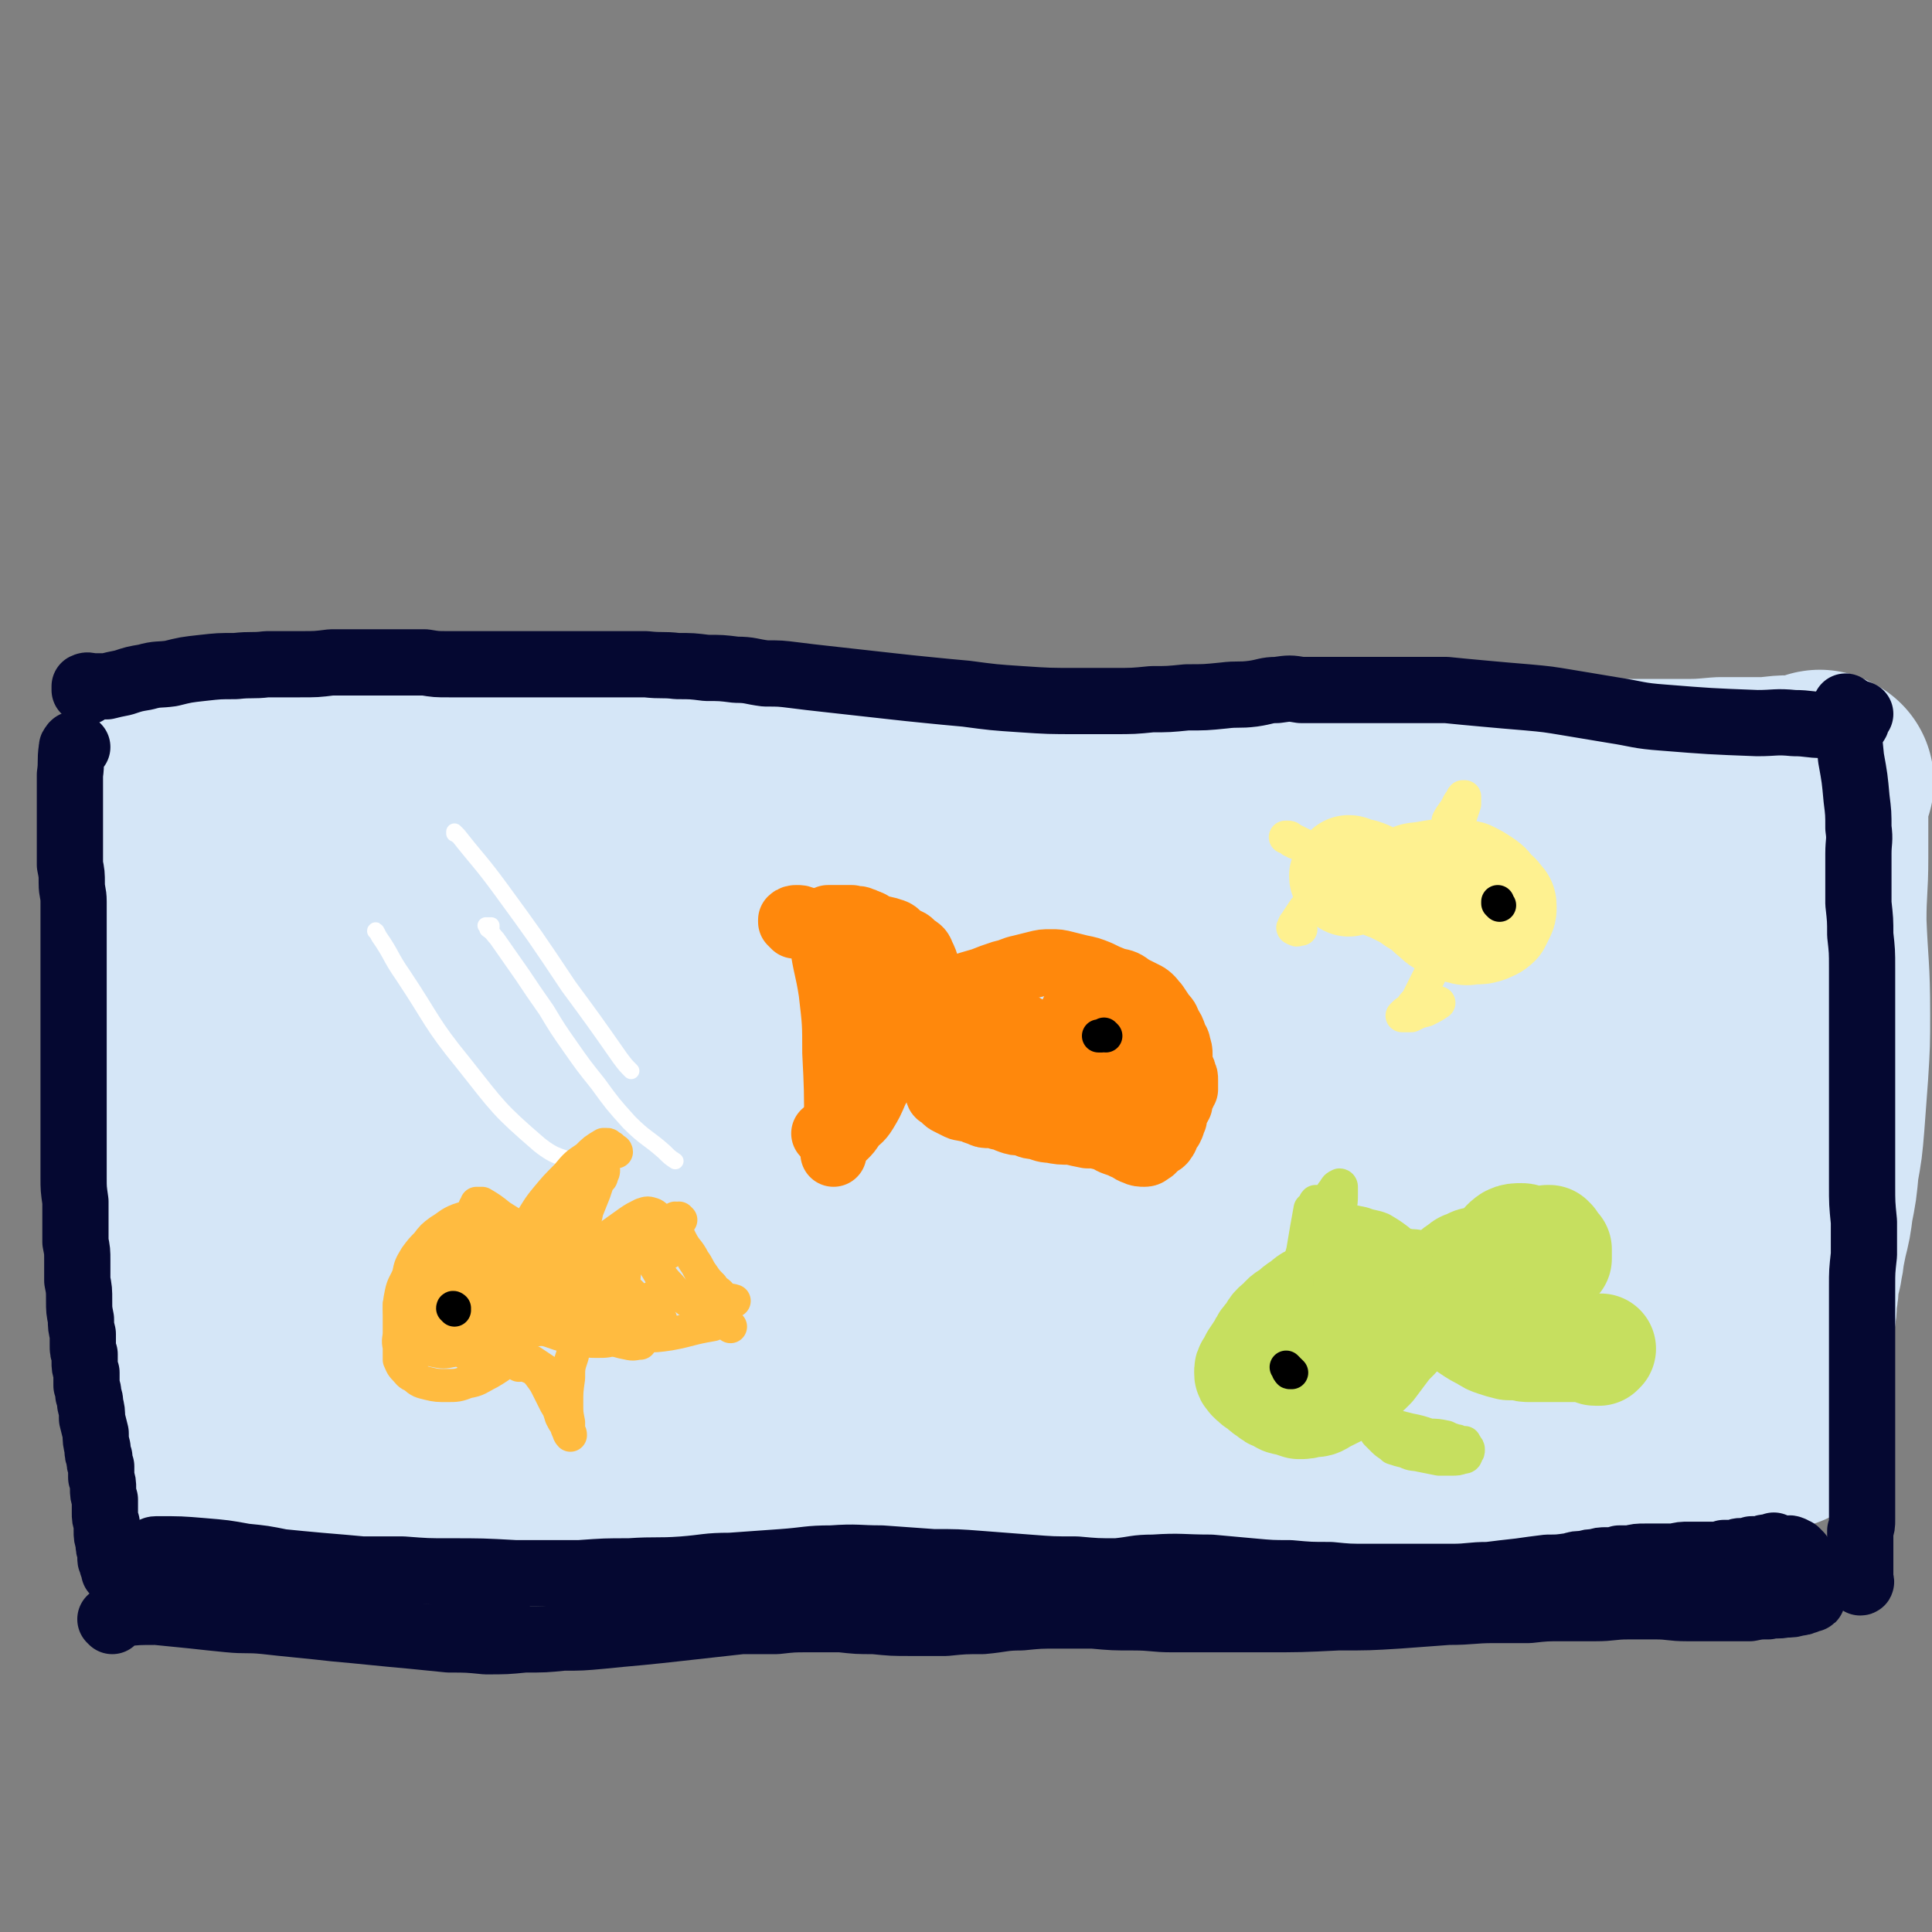 <svg viewBox='0 0 1050 1050' version='1.1' xmlns='http://www.w3.org/2000/svg' xmlns:xlink='http://www.w3.org/1999/xlink'><rect x="0" y="0" width="1050" height="1050" fill="#808080" stroke="none"/><g fill='none' stroke='rgb(213,230,247)' stroke-width='120' stroke-linecap='round' stroke-linejoin='round'><path d='M160,424c-1,0 -1,-1 -1,-1 -1,0 -1,0 -1,0 -1,0 -1,0 -2,0 -1,-1 -1,-1 -1,-1 -1,-1 -1,-1 -1,-1 -1,0 -1,0 -1,0 0,0 0,0 0,0 1,0 1,0 2,0 9,2 9,3 18,5 12,2 12,2 24,4 12,2 12,1 25,2 13,1 13,1 27,2 12,0 12,0 24,0 15,0 15,0 30,0 19,-1 19,-1 38,-1 19,0 19,0 38,0 13,0 13,0 26,1 14,0 14,0 29,0 14,1 14,1 29,1 17,-1 17,-1 34,-2 18,-1 18,0 36,-1 21,-1 21,-1 42,-3 22,-1 22,-1 44,-3 21,-1 21,-1 42,-1 22,0 22,0 44,1 20,1 20,2 39,3 20,1 20,1 40,2 19,1 19,2 37,1 17,0 17,-3 35,-3 14,-1 14,0 28,0 14,0 14,0 28,0 12,0 12,0 23,-1 11,0 11,0 22,0 8,0 8,-1 16,-1 5,0 5,0 10,0 2,-1 2,-1 4,-1 2,0 2,0 3,0 0,-1 1,-1 1,-1 -1,0 -1,0 -2,0 0,0 0,-1 0,-1 0,0 -1,0 -1,1 0,1 0,1 0,2 0,3 0,3 0,5 0,3 0,3 0,5 0,5 0,5 0,9 0,10 0,10 0,20 0,17 -1,17 -1,35 1,25 2,25 2,50 0,16 0,16 -1,32 -1,14 -1,14 -2,27 -1,12 -1,12 -3,23 -1,11 -1,11 -3,21 -1,8 -1,8 -3,16 -1,5 -1,5 -2,10 0,4 -1,4 -1,7 -1,4 -1,4 -2,8 0,5 0,5 -1,10 0,5 0,5 -1,10 0,6 -1,6 -1,11 0,5 0,5 -1,9 0,5 0,5 0,9 0,3 0,3 0,7 0,3 0,3 0,6 1,2 1,2 1,4 0,3 0,3 -1,5 0,1 0,1 -1,3 0,1 0,1 0,2 0,0 1,0 0,0 -1,0 -2,-1 -4,-1 -5,0 -5,0 -10,0 -7,0 -7,0 -14,0 -11,0 -11,-1 -21,0 -14,0 -14,0 -28,1 -18,1 -18,1 -36,3 -21,1 -21,1 -43,4 -25,2 -25,3 -49,6 -27,3 -27,3 -54,6 -27,4 -27,4 -54,7 -26,3 -26,3 -52,7 -24,3 -24,3 -48,6 -28,2 -28,2 -56,4 -36,4 -36,4 -72,8 -19,1 -19,3 -38,2 -14,0 -14,-2 -28,-6 -9,-3 -9,-3 -19,-6 -9,-2 -10,-2 -19,-3 -10,-2 -10,-2 -20,-3 -9,-2 -9,-2 -19,-3 -9,-1 -9,-1 -18,-2 -8,-1 -8,-1 -16,-2 -8,-1 -8,-1 -16,-2 -9,-1 -9,-1 -17,-3 -8,-2 -8,-2 -16,-5 -8,-2 -8,-2 -15,-5 -8,-3 -8,-3 -15,-6 -7,-2 -7,-2 -13,-4 -5,-2 -5,-2 -10,-4 -4,-1 -4,-1 -8,-3 -3,-1 -3,-1 -6,-2 -2,-1 -3,-1 -5,-3 -2,-2 -2,-2 -3,-5 -2,-3 -2,-3 -3,-6 -1,-4 -1,-4 -2,-8 0,-7 0,-7 0,-14 0,-11 0,-11 1,-21 0,-15 1,-15 2,-29 1,-16 1,-16 2,-32 1,-16 1,-16 1,-32 0,-15 1,-15 0,-31 -1,-14 -1,-14 -2,-28 -1,-12 -1,-12 -4,-24 -2,-10 -2,-10 -5,-21 -2,-8 -2,-8 -5,-17 -3,-8 -3,-8 -7,-16 -3,-6 -3,-6 -7,-13 -2,-5 -3,-4 -6,-9 -2,-3 -2,-3 -4,-7 -2,-1 -2,-1 -3,-3 -1,0 -1,-1 -1,-1 0,0 0,1 0,1 1,2 0,2 1,3 0,4 0,4 1,7 1,6 1,6 1,13 1,9 1,9 2,18 1,13 0,13 2,26 2,17 4,17 6,34 1,17 0,17 0,34 1,18 1,18 1,36 1,18 1,18 1,35 1,15 1,15 1,30 1,11 1,11 1,23 0,8 0,8 0,17 0,6 0,6 0,12 0,5 0,5 1,9 0,4 0,4 0,8 1,3 0,3 0,7 1,3 1,3 1,7 0,4 0,4 1,7 1,4 0,5 3,7 4,4 4,3 9,6 5,2 5,2 10,4 6,3 6,3 12,4 8,2 8,2 16,3 11,1 11,1 21,2 12,1 12,0 25,1 15,1 15,1 29,1 17,1 17,1 34,2 18,1 18,0 37,1 19,1 19,1 38,2 19,1 19,1 39,2 20,1 20,1 40,1 19,0 19,0 39,0 19,0 19,0 38,-1 20,-1 20,-1 40,-3 18,-2 18,-2 37,-5 18,-2 18,-2 37,-5 19,-2 19,-2 39,-5 19,-2 19,-2 38,-4 18,-2 18,-2 37,-3 17,-1 17,0 35,-1 18,0 18,0 35,0 17,1 17,1 34,1 16,0 16,0 31,0 14,0 14,1 27,0 10,0 10,0 21,0 8,-1 8,-1 16,-2 5,0 5,-1 11,-2 3,0 3,0 7,0 2,0 2,0 3,-1 1,0 2,0 2,0 1,-1 1,-1 1,-1 0,-2 0,-2 0,-3 1,-3 0,-3 0,-6 0,-5 0,-5 0,-10 0,-8 0,-8 0,-17 0,-12 0,-12 0,-23 0,-15 0,-15 0,-30 0,-16 0,-16 0,-33 0,-17 0,-17 1,-33 0,-15 0,-15 1,-30 1,-12 1,-12 3,-25 1,-9 1,-9 3,-19 1,-8 1,-8 2,-15 1,-7 1,-7 2,-14 0,-5 1,-5 0,-11 0,-5 -1,-5 -1,-10 -1,-5 0,-5 -1,-9 0,-5 1,-5 0,-9 0,-4 0,-5 -1,-9 -1,-4 0,-4 -2,-8 -3,-4 -6,-3 -8,-7 -1,-3 2,-4 0,-6 -2,-4 -3,-3 -7,-6 -3,-2 -2,-3 -5,-5 -4,-3 -4,-3 -9,-4 -7,-2 -7,-2 -14,-3 -12,-1 -12,-1 -23,-1 -16,0 -16,1 -32,1 -19,1 -19,2 -39,3 -22,2 -22,2 -44,3 -22,2 -22,2 -45,3 -25,1 -25,1 -50,1 -26,0 -26,0 -51,-1 -26,-1 -26,-1 -52,-3 -26,-2 -26,-3 -52,-5 -24,-2 -24,-2 -49,-5 -22,-2 -22,-2 -45,-5 -20,-2 -20,-2 -39,-5 -18,-2 -18,-3 -35,-4 -15,-1 -15,1 -31,1 -13,0 -13,0 -26,-1 -13,0 -13,0 -25,-1 -12,-1 -12,-1 -23,-1 -11,-1 -11,0 -22,1 -10,1 -10,1 -21,2 -9,1 -9,1 -18,3 -8,1 -8,1 -17,2 -7,2 -7,2 -15,3 -7,2 -7,2 -14,3 -5,1 -5,1 -11,2 -4,1 -4,1 -8,2 -2,0 -3,0 -5,1 -1,1 -1,1 -2,2 0,0 0,0 0,0 1,1 1,1 1,2 1,2 1,2 2,3 2,4 1,4 3,7 2,7 3,7 5,14 4,10 3,10 7,20 4,12 4,12 8,24 4,14 3,14 7,29 4,13 4,13 7,27 3,13 2,13 5,26 2,12 3,12 5,24 2,10 2,10 4,20 2,8 1,8 3,17 2,8 2,8 4,16 2,5 2,5 4,11 1,4 1,4 3,9 1,3 1,3 2,6 0,1 0,1 1,2 0,1 0,1 0,1 0,0 0,0 0,0 0,-1 0,-1 0,-1 0,-1 0,-1 1,-1 0,-1 0,-1 0,-2 0,-1 0,-1 0,-2 -1,-3 -1,-3 -1,-6 -1,-4 -2,-4 -3,-7 -2,-7 -2,-7 -4,-14 -2,-11 -2,-11 -4,-22 -3,-13 -3,-13 -5,-27 -1,-13 -1,-13 -3,-26 -1,-12 -1,-12 -1,-23 -1,-9 -2,-10 0,-18 1,-6 2,-7 6,-11 5,-4 6,-4 12,-6 8,-2 9,-2 17,-3 11,-2 12,-2 23,-2 14,0 14,0 28,1 18,1 18,1 35,2 20,1 20,1 40,1 23,1 23,1 45,1 25,-1 25,-1 50,-1 28,-1 28,-1 56,-2 40,-2 40,-3 80,-5 57,-2 57,-3 113,-5 28,0 28,0 56,1 17,0 17,0 35,1 16,2 16,2 33,4 19,2 19,2 37,5 18,3 18,2 35,6 14,3 14,4 27,8 8,2 8,2 16,5 3,1 4,2 6,3 0,1 -1,2 -3,2 -8,2 -8,1 -16,2 -16,2 -16,2 -33,3 -26,3 -26,2 -51,5 -33,2 -33,2 -65,5 -39,4 -39,4 -78,8 -42,5 -42,5 -84,9 -44,4 -44,4 -88,8 -43,5 -43,5 -86,10 -37,4 -37,4 -75,10 -33,5 -33,5 -66,11 -23,4 -23,4 -46,9 -15,3 -15,3 -30,8 -6,2 -8,2 -11,6 -1,1 0,3 2,4 7,3 8,2 16,3 14,3 14,3 28,4 21,1 21,1 41,1 40,1 40,2 80,1 71,-1 71,-1 143,-4 56,-3 56,-3 112,-6 54,-3 54,-6 108,-6 72,-1 72,-1 143,2 14,1 14,2 28,5 7,1 8,0 14,3 2,1 3,3 2,4 -6,2 -7,1 -15,1 -16,2 -16,2 -32,2 -22,1 -22,1 -44,2 -24,1 -24,1 -48,2 -26,1 -26,1 -51,3 -26,1 -26,1 -52,3 -26,1 -26,1 -53,3 -29,3 -29,3 -59,5 -32,4 -32,3 -63,7 -34,4 -34,4 -68,9 -32,4 -32,4 -63,10 -26,5 -27,5 -53,11 -19,5 -19,5 -38,11 -14,5 -14,5 -28,11 -8,3 -8,3 -16,9 -5,3 -5,3 -8,7 -2,2 -2,3 -2,5 1,3 1,3 2,5 3,2 4,2 7,3 8,1 8,0 16,0 16,-1 16,-1 32,-2 33,-3 33,-3 67,-6 63,-5 63,-6 125,-10 51,-3 52,-3 103,-3 48,-1 48,-1 96,1 38,2 38,2 76,5 20,2 20,2 40,5 14,1 14,2 29,4 10,1 10,1 21,2 4,1 6,2 8,1 1,0 -1,-2 -2,-2 -5,-3 -5,-2 -10,-4 '/></g>
<g fill='none' stroke='rgb(255,255,255)' stroke-width='9' stroke-linecap='round' stroke-linejoin='round'><path d='M205,507c0,0 -1,-2 -1,-1 1,1 1,1 2,3 7,10 6,11 13,21 16,24 15,26 33,48 19,24 19,25 41,44 10,8 12,6 23,11 '/><path d='M249,454c-1,0 -1,-1 -1,-1 0,0 -1,0 -1,0 0,-1 0,-1 0,-1 0,0 0,0 0,0 1,1 1,1 2,2 11,14 12,14 23,29 19,26 19,26 37,53 14,19 14,19 28,39 3,4 3,4 6,7 '/><path d='M267,505c0,0 -1,0 -1,-1 0,0 1,0 1,0 0,0 0,0 0,-1 -1,0 -1,0 -1,0 -1,0 -1,0 -1,0 0,0 -1,0 -1,0 1,1 1,1 1,2 3,2 3,3 5,5 7,10 7,10 14,20 6,9 6,9 13,19 6,10 6,10 13,20 7,10 7,10 15,20 8,11 8,11 17,21 9,9 10,8 19,16 3,3 3,3 6,5 '/></g>
<g fill='none' stroke='rgb(5,8,49)' stroke-width='36' stroke-linecap='round' stroke-linejoin='round'><path d='M42,406c-1,-1 -1,-1 -1,-1 -1,-1 -1,0 -1,0 -1,1 -1,1 -1,2 -1,7 0,7 -1,14 0,6 0,6 0,12 0,6 0,6 0,11 0,4 0,4 0,9 0,4 0,4 0,8 0,5 0,5 0,9 1,5 1,5 1,10 0,5 1,5 1,10 0,5 0,5 0,10 0,5 0,5 0,10 0,5 0,5 0,10 0,5 0,5 0,10 0,6 0,6 0,12 0,7 0,7 0,13 0,7 0,7 0,14 0,6 0,6 0,13 0,5 0,5 0,11 0,5 0,5 0,11 0,5 0,5 0,10 0,6 0,6 0,12 0,7 0,7 0,14 0,6 0,6 1,13 0,5 0,5 0,11 0,5 0,5 0,11 1,5 1,5 1,10 0,5 0,5 0,11 1,5 1,5 1,11 0,5 0,5 1,10 0,4 0,4 1,8 0,3 0,3 0,6 0,3 0,3 1,5 0,2 0,2 0,4 0,3 0,3 1,6 0,1 0,1 0,3 0,2 0,2 0,4 1,3 1,3 1,5 1,3 1,3 1,5 1,4 1,4 1,8 1,4 1,4 2,8 0,4 0,4 1,8 0,3 0,3 1,5 0,3 0,3 1,5 0,3 0,3 0,6 1,3 1,3 1,6 0,3 0,3 1,6 0,4 0,4 0,7 0,3 0,3 1,6 0,2 0,2 0,4 0,3 0,3 1,6 0,3 0,3 1,5 0,2 0,2 0,4 0,2 1,1 1,3 0,1 0,1 1,2 0,0 0,0 0,1 0,0 0,1 0,1 0,-2 0,-2 0,-4 0,0 -1,0 -1,0 '/><path d='M47,376c0,-1 -1,-1 -1,-1 0,-1 0,0 0,-1 0,0 0,0 0,0 0,-1 0,-1 0,-1 2,-1 2,0 5,0 3,0 3,0 7,0 4,-1 4,-1 9,-2 6,-2 6,-2 12,-3 7,-2 7,-1 14,-2 8,-2 8,-2 17,-3 9,-1 9,-1 18,-1 9,-1 9,0 17,-1 9,0 9,0 18,0 9,0 9,0 17,-1 7,0 7,0 14,0 6,0 6,0 12,0 6,0 6,0 12,0 6,0 6,0 13,0 6,1 6,1 13,1 7,0 7,0 14,0 7,0 7,0 14,0 7,0 7,0 14,0 8,0 8,0 15,0 9,0 9,0 17,0 8,0 8,0 16,0 9,0 9,0 17,0 9,1 9,0 17,1 8,0 8,0 16,1 8,0 8,0 16,1 8,0 8,1 16,2 8,0 8,0 16,1 8,1 8,1 17,2 9,1 9,1 18,2 9,1 9,1 18,2 9,1 9,1 19,2 10,1 10,1 21,2 15,2 15,2 30,3 15,1 15,1 31,1 10,0 10,0 19,0 11,0 11,0 21,-1 9,0 9,0 19,-1 10,0 10,0 20,-1 8,-1 8,0 16,-1 7,-1 7,-2 13,-2 7,-1 7,-1 13,0 8,0 8,0 17,0 9,0 9,0 19,0 11,0 11,0 22,0 10,0 10,0 21,0 10,1 10,1 21,2 11,1 11,1 23,2 11,1 11,1 23,3 12,2 12,2 24,4 13,2 13,3 27,4 25,2 25,2 51,3 10,0 10,-1 20,0 8,0 8,1 16,1 4,0 4,0 9,0 3,0 3,0 5,0 2,0 2,0 3,-1 1,0 1,-1 1,-1 0,0 0,0 0,-1 0,-1 0,-1 0,-1 0,-1 0,-1 0,-2 0,0 0,0 0,0 1,-1 1,0 1,0 1,0 1,0 1,0 0,0 0,0 0,0 '/><path d='M1004,385c0,0 -1,-1 -1,-1 0,0 1,1 1,2 0,1 0,1 0,2 0,2 0,2 0,4 1,10 1,10 2,20 2,11 2,11 3,22 1,8 1,8 1,16 1,7 0,7 0,14 0,6 0,6 0,12 0,8 0,8 0,15 1,9 1,9 1,17 1,9 1,9 1,18 0,10 0,10 0,19 0,10 0,10 0,20 0,9 0,9 0,19 0,10 0,10 0,20 0,10 0,10 0,20 0,10 0,10 0,20 0,10 0,10 1,20 0,9 0,9 0,18 -1,9 -1,9 -1,17 0,8 0,8 0,16 0,7 0,7 0,14 0,5 0,5 0,11 0,4 0,4 0,8 0,3 0,3 0,7 0,4 0,4 0,7 0,4 0,4 0,8 0,4 0,4 0,7 0,4 0,4 0,7 0,3 0,3 0,6 0,2 0,2 0,4 0,1 0,1 0,2 0,1 0,1 0,2 0,2 0,2 0,3 0,2 0,2 0,4 0,3 0,3 0,7 0,3 0,3 0,6 0,2 0,2 0,4 0,2 0,2 0,4 0,3 0,3 -1,6 0,4 0,4 0,8 0,5 0,5 0,9 0,3 0,3 0,6 0,2 0,2 0,4 0,0 1,1 0,1 0,-1 0,-2 0,-3 0,0 0,0 0,0 '/><path d='M61,881c0,0 0,0 -1,-1 0,0 1,0 1,0 0,-1 0,-1 1,-1 0,-1 1,-1 1,-1 2,-1 2,-1 3,-1 9,-1 9,-1 19,-1 10,1 10,1 20,2 9,1 9,1 19,2 10,1 10,0 20,1 9,1 9,1 19,2 10,1 10,1 19,2 11,1 11,1 21,2 10,1 10,1 21,2 10,1 10,1 20,2 10,0 10,0 20,1 11,0 11,0 21,-1 11,0 11,0 21,-1 10,0 10,0 21,-1 10,-1 10,-1 21,-2 10,-1 10,-1 19,-2 9,-1 9,-1 18,-2 9,-1 9,-1 18,-2 9,0 9,0 19,0 9,-1 9,-1 17,-1 9,0 9,0 18,0 9,1 9,1 18,1 10,1 10,1 20,1 9,0 9,0 19,0 10,-1 10,-1 20,-1 11,-1 11,-2 21,-2 10,-1 10,-1 20,-1 10,0 10,0 19,0 11,1 11,1 22,1 11,0 11,1 21,1 11,0 11,0 23,0 13,0 13,0 27,0 20,0 20,0 40,-1 17,0 17,0 33,-1 14,-1 14,-1 27,-2 13,0 13,-1 25,-1 9,0 9,0 19,0 9,-1 9,-1 18,-1 9,0 9,0 18,0 9,0 9,-1 18,-1 7,0 7,0 15,0 8,0 8,1 17,1 5,0 5,0 11,0 3,0 3,0 6,0 4,0 4,0 8,0 4,0 4,0 9,0 5,-1 5,-1 10,-1 4,-1 5,0 9,-1 4,0 4,0 7,-1 2,0 2,0 4,-1 1,0 1,0 2,-1 1,0 1,0 1,0 1,0 1,0 1,-1 0,-2 1,-2 0,-4 -2,-4 -3,-3 -6,-7 '/><path d='M77,848c0,0 -1,0 -1,-1 0,0 0,0 1,0 1,-1 1,-1 2,-2 1,-1 1,-1 3,-2 1,0 1,-1 3,-1 13,0 13,0 25,1 12,1 12,1 23,3 10,1 10,1 20,3 10,1 10,1 21,2 12,1 12,1 23,2 11,0 11,0 22,0 13,1 13,1 25,1 18,0 18,0 36,1 17,0 17,0 35,0 14,-1 14,-1 27,-1 15,-1 15,0 29,-1 13,-1 13,-2 26,-2 14,-1 14,-1 28,-2 14,-1 14,-2 27,-2 14,-1 14,0 27,0 14,1 14,1 28,2 13,0 13,0 26,1 13,1 13,1 26,2 13,1 13,1 26,1 11,1 11,1 22,1 10,-1 10,-2 20,-2 15,-1 15,0 31,0 11,1 11,1 22,2 11,1 11,1 21,1 11,1 11,1 22,1 10,1 10,1 21,1 12,0 12,0 24,0 11,0 11,0 21,0 10,0 10,-1 20,-1 8,-1 8,-1 17,-2 7,-1 7,-1 15,-2 6,0 6,0 13,-1 3,-1 3,-1 7,-1 3,-1 3,-1 6,-1 3,-1 3,-1 6,-1 4,0 4,0 7,-1 3,0 3,0 6,0 4,-1 4,-1 8,-1 4,0 4,0 8,0 4,0 4,0 8,0 4,-1 4,-1 8,-1 4,0 4,0 7,0 4,0 4,0 7,0 2,0 3,0 5,-1 2,0 2,0 3,0 2,0 2,0 3,0 2,-1 2,-1 3,-1 2,0 2,0 3,0 2,0 2,0 3,-1 1,0 1,0 3,0 1,0 1,0 2,0 2,-1 2,-1 3,-1 1,0 1,0 2,0 0,0 0,0 1,0 1,0 1,0 1,0 0,0 0,0 0,0 0,0 0,0 0,-1 0,0 0,0 0,0 '/><path d='M978,847c0,-1 -1,-1 -1,-1 0,-1 1,-1 1,-1 0,0 0,0 -1,-1 0,0 0,0 -1,-1 -1,0 -1,0 -2,-1 -1,0 -1,-1 -2,0 -3,0 -3,0 -6,1 -5,1 -5,2 -10,4 -1,0 -1,0 -1,1 '/><path d='M252,881c0,0 -1,-1 -1,-1 0,-1 0,-1 0,-1 1,0 1,-1 2,-1 2,0 2,-1 4,0 7,0 7,0 14,1 '/></g>
<g fill='none' stroke='rgb(255,136,12)' stroke-width='36' stroke-linecap='round' stroke-linejoin='round'><path d='M500,547c0,-1 0,-1 -1,-1 0,-1 1,-1 1,-1 0,-1 0,-1 0,-1 0,-1 0,-1 0,-1 0,-1 0,-1 1,-1 2,-1 2,-1 5,-2 7,-2 7,-1 15,-3 6,-2 6,-2 13,-4 5,-2 5,-2 11,-4 5,-1 5,-2 10,-3 4,-1 4,-1 8,-2 4,-1 4,-1 8,-1 4,0 4,0 8,1 4,1 4,1 8,2 5,1 5,1 10,3 4,2 4,2 9,4 5,1 5,1 9,4 4,2 4,2 8,4 3,2 3,3 5,5 2,3 2,3 4,6 2,2 2,2 3,5 2,3 2,3 3,6 1,3 2,3 2,5 1,3 1,3 1,5 0,2 0,2 0,4 0,2 0,2 1,4 1,1 1,1 1,3 1,1 1,1 1,3 0,1 0,1 0,2 0,2 0,2 0,3 -1,1 -1,1 -1,2 -1,1 -1,1 -1,2 -1,1 0,1 -1,2 0,1 0,1 0,2 -1,1 0,1 -1,1 0,1 0,1 -1,2 0,1 -1,0 -1,1 0,1 0,1 0,2 0,1 0,1 0,2 -1,1 0,1 -1,2 0,2 -1,2 -1,3 -1,1 -1,1 -2,3 0,0 0,0 0,0 -1,1 0,2 -1,2 0,1 0,1 -1,1 0,1 0,1 0,1 -1,1 -1,1 -2,1 -2,2 -2,2 -4,4 -2,1 -2,2 -4,2 -2,0 -3,0 -5,-1 -3,-1 -3,-2 -6,-3 -2,-1 -2,-1 -5,-2 -3,-1 -3,-2 -7,-3 -4,-1 -4,-1 -8,-1 -5,-1 -5,-1 -9,-2 -6,0 -6,0 -11,-1 -4,0 -4,-1 -9,-2 -3,0 -3,-1 -7,-2 -3,0 -3,0 -6,-1 -3,-1 -3,-2 -6,-2 -2,-1 -2,-1 -5,-1 -3,0 -3,0 -5,-1 -3,-1 -3,-1 -5,-2 -2,-1 -2,0 -5,-1 -1,0 -1,0 -3,-1 -2,-1 -2,-1 -4,-2 -2,-1 -2,-1 -3,-3 -2,-1 -3,-1 -3,-2 -2,-5 -1,-6 -3,-11 -1,-4 -2,-4 -4,-7 -1,-4 -1,-4 -3,-7 -1,-4 -2,-4 -3,-8 -2,-4 -2,-4 -3,-8 -1,-3 -1,-3 -1,-7 -1,-3 -1,-3 -2,-6 -1,-3 -1,-3 -2,-6 -1,-2 -1,-2 -2,-4 -1,-2 -2,-2 -3,-4 -1,-2 -1,-3 -2,-5 -2,-1 -2,-2 -3,-3 -1,-2 -2,-1 -3,-3 -1,-1 0,-1 -1,-3 0,-1 0,-1 0,-2 -1,0 -1,0 -1,-1 -1,-1 -1,0 -1,-1 -1,0 -1,-1 -1,-1 -1,0 -1,0 -2,-1 -2,0 -2,0 -3,-1 -1,0 -1,0 -3,0 -1,0 -1,0 -2,0 -1,0 -1,0 -2,0 0,0 0,0 -1,0 -1,0 -1,0 -1,0 -1,0 0,-1 0,-1 0,0 0,0 0,0 0,0 0,0 0,0 1,0 1,0 2,0 1,0 1,0 2,0 2,0 2,0 4,0 2,0 2,0 5,0 4,0 4,0 7,1 3,0 3,0 6,1 4,1 3,2 6,4 3,2 4,1 6,4 3,2 4,2 5,5 3,6 2,6 4,12 2,5 2,5 4,10 1,4 2,4 3,8 2,5 2,5 4,10 2,5 2,5 5,9 1,2 1,2 3,4 '/><path d='M490,569c0,0 -1,-1 -1,-1 0,0 1,0 0,0 0,0 0,0 -1,1 -1,0 -1,1 -1,1 -1,3 -2,3 -3,6 -4,8 -3,8 -8,16 -3,7 -3,7 -6,12 -3,5 -4,4 -7,8 -2,3 -2,3 -4,5 -2,1 -3,2 -5,1 -3,0 -3,-1 -6,-2 '/><path d='M557,559c0,0 0,-1 -1,-1 0,0 0,1 0,1 0,0 -1,0 -1,0 -1,0 -1,0 -2,0 -1,0 -1,0 -2,1 -2,1 -2,1 -3,2 -2,1 -2,1 -3,3 -5,9 -7,9 -9,19 -1,4 0,6 3,8 3,2 5,1 10,1 6,-1 6,-2 12,-4 6,-2 7,-2 12,-6 5,-2 5,-2 9,-5 2,-2 2,-2 4,-5 1,-1 1,-2 0,-3 0,-1 -1,-1 -2,-2 -2,-1 -2,-1 -4,-1 -2,-1 -2,0 -4,0 -2,0 -2,-1 -4,0 0,0 -1,0 -1,1 -1,0 -1,0 -1,1 0,1 1,2 2,2 3,1 3,1 6,1 7,0 7,0 14,-1 9,-2 9,-2 18,-4 '/><path d='M588,549c0,0 0,0 -1,-1 0,0 0,1 -1,1 0,0 0,0 -1,0 0,0 0,0 -1,0 0,0 -1,1 -1,2 0,1 0,1 0,2 0,1 0,1 0,3 2,8 2,8 5,17 2,6 3,6 6,11 2,4 2,4 4,8 2,2 2,2 4,4 1,1 1,2 3,2 1,1 1,1 2,1 '/><path d='M611,591c0,-1 -1,-1 -1,-1 0,0 0,0 0,0 -1,0 -1,0 -2,0 0,0 0,0 -1,0 -1,1 -1,1 -1,1 '/><path d='M449,510c0,0 0,-1 -1,-1 0,0 0,0 -1,1 0,0 0,0 0,0 0,1 0,1 0,2 2,14 3,14 5,27 2,17 2,17 2,33 1,20 1,20 1,41 0,7 -1,7 -2,14 '/><path d='M472,540c0,0 -1,0 -1,-1 0,0 0,0 0,-1 0,0 0,0 0,-1 0,0 0,-1 0,-1 0,0 0,1 0,1 1,3 1,3 1,6 0,4 1,4 1,9 0,4 0,4 -1,8 0,3 0,3 0,7 0,3 0,3 1,5 0,2 1,2 2,3 '/><path d='M485,518c0,-1 -1,-1 -1,-1 0,-1 0,0 0,-1 0,0 0,0 -1,0 0,-1 0,-1 -1,-2 0,-1 0,-1 -1,-2 0,-1 0,-1 -1,-2 0,0 -1,0 -1,-1 -3,-3 -3,-3 -6,-6 -2,-2 -2,-2 -5,-3 -2,-1 -2,0 -5,-1 -3,0 -3,0 -5,0 -3,0 -3,0 -6,0 -1,0 -1,0 -2,0 -1,1 -1,1 -2,2 0,1 0,1 0,2 0,2 0,2 0,3 '/><path d='M474,503c0,0 -1,0 -1,-1 -1,0 -1,0 -1,1 -1,0 -1,0 -2,0 0,0 0,0 -1,0 -1,0 -1,0 -3,0 -5,-1 -5,0 -11,-1 -5,0 -5,0 -10,-1 -4,-1 -4,0 -8,-1 -2,-1 -2,-1 -4,-1 -1,0 -2,0 -3,1 0,0 0,1 0,1 1,1 1,1 2,2 '/></g>
<g fill='none' stroke='rgb(198,223,95)' stroke-width='60' stroke-linecap='round' stroke-linejoin='round'><path d='M768,699c-1,0 -1,-1 -1,-1 -1,0 -1,0 -2,0 0,0 0,0 0,0 0,0 0,0 -1,0 -1,0 -1,0 -2,0 -1,-1 -1,-1 -2,0 -5,0 -5,0 -10,1 -8,2 -8,2 -16,4 -5,1 -5,0 -11,1 -5,1 -5,1 -9,2 -3,1 -3,2 -6,4 -3,2 -3,2 -5,4 -3,2 -4,2 -6,5 -4,3 -4,3 -6,7 -3,3 -3,3 -5,7 -2,3 -2,3 -4,6 -1,2 -1,2 -2,4 -1,1 -1,1 -1,3 0,1 0,1 1,2 1,2 2,1 3,3 2,1 2,1 3,2 2,2 2,2 4,3 2,2 2,2 5,3 2,1 2,2 5,2 3,1 3,1 6,2 3,0 3,0 6,-1 4,0 4,0 7,-2 4,-2 4,-2 8,-4 5,-4 5,-3 10,-7 4,-3 4,-3 8,-7 3,-4 3,-4 6,-8 3,-4 3,-4 7,-8 3,-4 3,-4 7,-7 3,-3 3,-3 7,-6 3,-3 3,-3 6,-6 3,-3 3,-3 5,-5 2,-3 2,-3 4,-5 2,-2 2,-2 3,-4 2,-2 2,-2 4,-3 2,-2 2,-2 4,-2 2,-1 2,-2 4,-2 3,-1 4,-1 7,-2 3,-2 3,-2 6,-4 3,-3 3,-4 6,-6 2,-1 3,-1 6,-1 2,0 2,1 5,2 2,0 2,0 4,0 2,0 2,0 3,0 1,0 1,0 2,-1 0,0 0,0 1,0 0,0 0,0 0,0 0,0 0,0 0,1 0,0 0,0 0,0 1,0 1,0 1,0 0,0 0,1 0,1 1,1 1,1 2,2 0,0 0,0 0,1 0,0 1,0 1,0 0,0 0,0 0,1 0,0 0,0 0,1 0,0 0,0 0,0 0,1 0,1 0,1 0,1 0,1 0,1 0,1 0,1 0,1 -1,0 -1,0 -1,0 -1,0 -1,0 -1,0 -1,0 -1,0 -2,-1 -1,0 -1,0 -1,0 -1,-1 -1,-1 -2,-2 -1,0 -1,1 -2,1 -1,0 -1,0 -1,0 -1,0 -1,0 -2,0 -2,0 -2,0 -3,0 -1,0 -1,-1 -2,0 -2,0 -2,0 -4,0 -1,1 -1,1 -3,1 -1,1 -1,0 -2,1 -1,1 -1,1 -3,2 '/><path d='M784,704c-1,0 -1,0 -1,-1 -1,0 0,0 -1,-1 0,0 0,0 0,0 -1,0 -1,0 -1,0 -1,0 -1,0 -1,0 0,1 0,1 0,1 3,4 3,4 6,8 4,3 4,3 8,7 3,2 3,2 6,4 3,2 3,2 7,4 3,2 3,2 6,3 3,1 3,1 7,2 3,0 3,0 6,0 3,1 3,1 6,1 3,0 3,0 7,0 3,0 3,0 7,0 3,0 3,0 7,0 3,0 3,0 6,0 3,0 3,0 5,1 2,0 2,1 3,1 1,0 1,0 2,0 1,-1 1,-1 1,-1 '/></g>
<g fill='none' stroke='rgb(254,241,144)' stroke-width='60' stroke-linecap='round' stroke-linejoin='round'><path d='M769,484c-1,0 -1,-1 -1,-1 -1,0 -1,0 -1,0 0,-1 0,-1 0,-1 -1,-1 0,-1 0,-1 0,0 -1,0 0,-1 0,-1 0,-1 0,-1 1,-1 1,-1 1,-1 1,-1 1,-1 2,-1 9,-1 9,-2 18,-2 5,0 5,0 10,1 4,2 4,2 7,4 3,2 3,2 5,5 2,2 3,2 4,4 2,2 2,2 2,4 0,2 0,2 -1,4 -1,2 -1,2 -2,4 -2,2 -3,2 -5,3 -3,1 -3,1 -7,1 -3,0 -3,1 -6,0 -4,-1 -4,-1 -8,-3 -4,-2 -4,-2 -7,-5 -3,-2 -3,-3 -6,-5 -4,-3 -4,-2 -7,-5 -4,-2 -4,-2 -8,-4 -3,-2 -3,-1 -7,-3 -3,-1 -3,-1 -6,-2 -3,-2 -3,-2 -6,-3 -2,0 -2,0 -4,-1 -1,0 -2,-1 -3,-1 0,0 0,1 0,1 -1,0 -1,0 -1,0 -1,1 -2,2 -1,3 0,1 1,1 2,2 '/></g>
<g fill='none' stroke='rgb(254,241,144)' stroke-width='18' stroke-linecap='round' stroke-linejoin='round'><path d='M705,458c0,0 -1,-1 -1,-1 0,0 0,1 0,1 -1,-1 -1,-1 -2,-1 0,-1 0,-1 -1,-1 0,-1 0,-1 -1,-1 0,0 0,0 -1,0 0,0 -1,0 0,0 0,0 0,0 1,0 4,2 4,2 8,4 3,2 3,2 5,4 2,1 2,1 2,2 1,1 1,2 2,3 0,2 0,2 1,3 0,2 0,2 0,5 0,2 -1,2 -2,4 0,2 -1,2 -2,3 -1,3 0,3 -2,6 -1,3 -1,3 -3,5 -2,3 -2,3 -4,6 -1,2 -2,2 -2,4 -1,0 0,1 1,1 1,1 1,0 3,0 '/><path d='M788,457c0,-1 -1,-1 -1,-1 0,-1 0,-1 0,-1 1,-1 0,-1 0,-1 0,-1 0,-1 0,-2 0,-1 0,-1 0,-2 0,-1 0,-1 0,-2 0,-1 0,-1 0,-2 2,-4 3,-4 5,-8 1,-2 1,-2 2,-3 1,-1 0,-1 1,-2 0,0 0,0 1,0 0,0 0,0 0,0 0,2 0,2 0,4 -1,3 -1,3 -2,6 -1,4 -1,4 -2,8 -1,6 -1,6 -3,11 -1,5 -1,5 -3,9 -1,4 -1,4 -3,8 -1,1 -1,1 -3,3 0,1 0,1 0,1 0,0 0,0 0,0 '/><path d='M794,510c0,-1 -1,-1 -1,-1 0,0 0,0 0,0 -1,-1 -1,-1 -1,-1 -1,-1 -1,-1 -1,0 -1,0 -1,0 -1,1 -1,1 -1,1 -2,2 -1,1 -1,1 -1,2 -5,8 -4,8 -9,15 -4,8 -4,8 -8,16 -2,2 -2,2 -4,5 -2,1 -2,1 -3,2 -1,1 -1,1 -1,1 0,0 0,0 1,0 2,0 2,0 4,0 4,-2 4,-2 8,-3 4,-2 4,-2 7,-4 '/></g>
<g fill='none' stroke='rgb(198,223,95)' stroke-width='18' stroke-linecap='round' stroke-linejoin='round'><path d='M772,691c0,0 -1,0 -1,-1 0,0 1,0 1,0 0,-1 0,-1 0,-1 0,-1 -1,-1 -1,-1 -1,-1 -1,-1 -1,-1 -2,-3 -2,-3 -3,-5 -4,-4 -3,-4 -7,-8 -4,-3 -4,-3 -9,-6 -5,-2 -5,-1 -10,-3 -5,-1 -5,-1 -9,-2 -4,-1 -5,-1 -8,-2 -3,0 -3,0 -5,-2 -2,0 -2,0 -2,-2 0,-1 0,-1 1,-2 2,-3 2,-2 4,-4 2,-2 1,-2 3,-4 1,-2 1,-2 3,-3 0,0 1,0 1,1 0,2 0,2 0,4 0,4 0,4 -1,9 0,5 0,5 -1,11 -1,5 -1,5 -2,11 0,4 0,4 0,8 0,2 0,3 1,4 1,1 1,0 3,0 '/><path d='M743,754c-1,0 -1,-1 -1,-1 -1,0 0,0 0,0 0,0 -1,0 -1,0 0,0 0,0 0,1 0,0 0,1 0,1 1,5 0,5 1,9 1,4 1,4 3,8 1,3 1,4 3,7 2,2 2,2 4,4 2,2 3,2 5,4 3,1 3,1 7,2 4,2 4,1 8,2 5,1 5,1 10,2 3,0 3,0 7,0 3,0 3,0 6,-1 1,0 2,0 2,-2 1,-1 1,-1 1,-2 0,-1 0,-1 -1,-2 0,-1 -1,-1 -1,-2 -1,0 -1,0 -2,0 -2,-1 -2,-1 -3,-1 -3,-1 -3,-1 -5,-2 -5,-1 -5,-1 -9,-1 -6,-2 -6,-2 -11,-3 -4,-1 -4,-1 -8,-2 -3,-1 -4,0 -7,-2 -2,0 -1,-1 -3,-2 -1,0 -1,0 -1,0 '/><path d='M726,659c0,-1 0,-1 -1,-1 0,-1 0,-1 -1,-1 -1,0 -1,0 -1,-1 -1,0 -1,0 -2,-1 -1,0 -1,0 -1,-1 -1,0 -1,0 -1,0 -1,-1 -1,-1 -2,-1 0,0 0,0 -1,0 0,0 0,0 -1,0 -1,1 0,1 -1,2 -1,1 -1,1 -2,2 -2,11 -2,11 -4,23 -2,7 -2,7 -3,14 0,3 0,3 0,5 '/></g>
<g fill='none' stroke='rgb(255,187,64)' stroke-width='18' stroke-linecap='round' stroke-linejoin='round'><path d='M280,724c0,0 0,-1 -1,-1 0,-1 0,-1 0,-1 -1,-1 -1,-1 -1,-3 -1,-2 0,-2 0,-3 -1,-2 -1,-2 -1,-3 -1,-2 -1,-2 -1,-3 -1,-2 -1,-2 -1,-3 -1,-4 -1,-4 -2,-8 -1,-4 -1,-5 -2,-9 -1,-4 -1,-4 -3,-8 -1,-3 -2,-3 -4,-5 -1,-2 -1,-2 -3,-3 -3,-1 -3,-1 -5,-2 -3,0 -3,0 -5,0 -3,1 -3,0 -5,2 -4,1 -4,1 -7,4 -4,2 -4,2 -7,6 -3,3 -3,3 -5,7 -2,3 -2,3 -3,7 -1,4 -1,5 -1,9 0,4 0,4 2,8 1,3 1,3 4,6 3,2 3,2 6,3 5,1 5,1 11,2 6,0 6,0 12,-1 7,0 7,0 14,-1 7,0 7,0 13,-1 6,0 6,0 11,-1 5,-1 5,-1 10,-3 4,-1 4,-1 8,-3 4,-2 4,-2 8,-4 3,-2 3,-3 6,-5 2,-1 2,-1 5,-3 1,-1 1,-1 3,-1 1,-1 1,-1 3,-1 1,0 1,0 2,0 1,0 1,0 2,1 1,1 1,1 1,2 1,1 1,1 2,2 1,1 1,1 2,2 1,0 1,1 2,1 1,0 1,-2 1,-3 0,0 0,1 0,1 1,1 1,1 1,2 -1,1 -1,1 -1,1 0,1 0,1 0,1 0,1 0,1 0,1 0,0 0,0 0,0 -1,0 -1,0 -1,0 -1,0 -1,1 -2,0 -1,-1 -1,-1 -2,-2 -2,-1 -2,-2 -4,-3 -2,-1 -2,-1 -4,-2 -3,-1 -3,-1 -6,-3 -3,-2 -3,-2 -6,-4 -4,-2 -4,-2 -8,-4 -4,-2 -4,-2 -9,-4 -4,-1 -4,-1 -8,-3 -4,-1 -4,-1 -8,-2 -2,0 -2,0 -5,0 -2,0 -2,0 -4,0 -1,1 -1,1 -2,1 0,0 0,0 0,0 '/><path d='M293,702c0,0 0,0 -1,-1 0,0 1,0 1,-1 0,0 0,0 -1,-1 0,0 0,0 0,0 0,-1 0,-1 0,-1 1,-1 1,-1 1,-1 1,-1 1,-1 2,-2 6,-4 6,-3 12,-7 11,-7 11,-7 21,-14 7,-5 7,-5 14,-10 3,-2 3,-2 7,-4 3,-1 3,-1 6,0 2,1 2,2 3,4 1,3 1,3 2,6 0,2 0,2 1,5 0,2 0,2 1,3 0,1 0,1 1,2 0,1 0,1 0,1 0,0 0,0 0,0 -1,0 -1,0 -1,0 -1,0 -1,0 -2,0 -2,0 -2,0 -3,0 -2,0 -2,0 -4,-1 -2,0 -2,0 -5,-1 -2,0 -2,0 -4,0 -2,0 -2,0 -4,0 -2,1 -2,1 -4,1 -2,1 -3,1 -4,2 -3,3 -3,3 -5,7 -2,3 -2,3 -3,6 -2,4 -1,4 -3,8 -2,4 -5,3 -6,7 0,3 2,4 4,7 3,3 3,3 6,6 3,3 3,3 7,4 4,2 4,2 9,3 4,1 4,0 7,0 '/><path d='M352,673c0,0 -1,-1 -1,-1 0,0 0,0 -1,-1 0,0 0,0 -1,-1 0,0 0,0 -1,-1 -1,0 -1,0 -1,0 -1,1 -1,1 -2,1 -1,1 -1,1 -1,2 -1,1 -2,1 -2,3 -2,10 -2,10 -3,21 -1,7 -1,8 -1,15 -1,5 -1,5 0,10 1,2 2,3 4,4 3,2 4,1 8,1 7,0 7,0 14,-1 11,-2 11,-3 23,-5 1,0 1,-1 2,-1 '/><path d='M257,684c0,0 -1,0 -1,-1 0,0 0,0 0,0 0,-1 0,-1 0,-1 0,-1 0,-1 1,-1 0,-1 0,-1 1,-1 5,-1 6,0 11,-1 8,-1 8,-1 15,-2 6,0 6,-1 12,-1 4,-1 4,-1 9,0 3,0 3,0 6,1 3,0 3,1 6,2 3,1 3,1 7,2 1,0 1,0 2,1 '/><path d='M326,690c0,-1 -1,-1 -1,-1 0,-1 0,-1 -1,-1 0,0 0,-1 -1,-1 -1,0 -1,-1 -1,-1 -2,0 -2,0 -3,0 -2,0 -2,0 -3,0 -12,1 -12,1 -23,2 -10,1 -10,1 -19,2 -8,1 -8,0 -15,1 -5,1 -5,1 -9,3 -2,1 -3,0 -4,2 -1,1 0,1 1,2 3,2 4,2 7,3 7,1 7,1 14,1 8,0 8,0 16,-1 6,-1 6,-1 13,-3 4,-1 5,-1 8,-3 2,-1 3,-2 3,-4 0,-2 -1,-2 -2,-3 -3,-2 -3,-2 -6,-3 -5,-1 -5,0 -10,0 -5,0 -5,0 -10,1 -5,2 -5,1 -10,4 -3,3 -3,3 -6,7 -2,3 -2,4 -3,8 -1,2 -1,3 1,6 1,2 2,3 4,4 5,1 5,1 10,0 6,0 6,-1 12,-3 5,-2 5,-2 10,-5 3,-2 4,-2 5,-6 1,-2 1,-4 -1,-5 -2,-1 -4,-1 -7,0 -5,0 -5,1 -11,2 -5,1 -5,0 -10,2 -5,2 -6,2 -10,6 -3,4 -3,5 -5,11 -1,4 -2,5 0,8 1,3 3,2 7,3 0,0 0,0 1,0 '/><path d='M271,682c-1,-1 -1,-1 -1,-1 -1,-1 0,-1 0,-1 -1,0 -1,0 -2,-1 -1,0 -1,-1 -2,-1 -1,0 -1,0 -3,0 -1,0 -2,0 -3,1 -11,4 -11,4 -21,9 -7,3 -7,4 -13,8 -3,3 -3,3 -6,7 -2,3 -2,3 -3,6 0,4 0,4 1,8 1,3 1,3 3,6 3,4 3,4 6,6 4,3 5,4 9,5 5,1 5,1 10,0 5,-1 5,0 9,-3 4,-2 4,-2 6,-6 2,-2 2,-3 2,-6 0,-4 0,-4 -1,-7 -2,-3 -2,-3 -5,-6 -3,-2 -3,-2 -6,-3 -3,-1 -3,-2 -7,-2 -3,-1 -3,-1 -6,0 -3,0 -3,0 -6,3 -3,3 -3,3 -6,7 -3,4 -3,4 -4,9 -2,4 -2,4 -2,8 0,2 1,3 3,5 2,1 3,1 6,1 6,-1 6,-1 11,-3 5,-3 6,-3 10,-6 4,-4 5,-4 7,-8 2,-3 2,-4 1,-7 0,-3 -1,-4 -3,-6 -2,-2 -2,-2 -5,-2 -4,-1 -4,-1 -8,0 -4,1 -4,1 -8,3 -3,3 -3,3 -6,7 -3,3 -3,4 -4,7 -1,3 -1,4 0,6 2,2 3,2 6,2 4,1 4,0 7,0 '/><path d='M242,687c-1,0 -1,-1 -1,-1 -1,0 -1,1 -1,1 -1,0 -1,0 -2,0 0,0 -1,-1 -1,0 -1,0 -1,0 -2,1 0,0 0,1 0,2 0,1 0,1 0,2 4,13 4,13 9,25 3,8 2,9 7,15 3,5 4,5 9,8 2,1 3,0 5,0 '/><path d='M269,668c0,0 -1,0 -1,-1 0,0 0,0 0,0 0,-1 0,-1 0,-2 -1,-1 -1,-1 -1,-2 -1,-1 -1,-1 -1,-1 -1,-1 -1,-1 -2,-1 -1,-1 -1,-1 -3,-1 -6,1 -6,1 -12,3 -5,2 -5,3 -10,6 -4,3 -4,3 -7,7 -3,3 -3,3 -6,7 -3,5 -3,5 -4,10 -2,5 -3,5 -4,10 -1,5 -1,5 -1,11 0,5 0,5 0,10 0,4 -1,4 0,8 0,3 0,3 0,7 1,2 1,3 3,5 2,2 2,3 5,4 3,3 4,3 8,4 4,1 5,1 10,1 5,0 6,0 11,-2 6,-1 6,-2 12,-5 5,-3 5,-3 10,-7 4,-4 4,-4 6,-8 3,-4 3,-5 5,-9 1,-4 1,-4 2,-9 1,-3 1,-4 2,-7 1,-3 1,-3 3,-5 1,-2 1,-2 3,-3 3,-1 3,-1 6,-3 5,-2 6,-2 11,-4 6,-3 6,-3 12,-5 '/><path d='M259,657c0,0 0,0 -1,-1 0,0 1,0 1,-1 0,0 0,-1 0,-1 0,0 1,0 1,0 1,0 1,0 2,0 5,3 5,3 10,7 8,5 8,5 16,11 7,5 7,5 14,10 6,5 6,5 12,10 5,4 5,4 11,7 4,3 4,3 8,5 5,2 5,2 9,3 1,0 1,0 1,0 '/><path d='M279,723c0,0 -1,-1 -1,-1 0,-1 -1,-1 -1,-1 0,0 1,0 2,0 1,0 1,0 3,0 5,0 5,0 10,0 13,0 13,1 25,0 7,0 7,0 15,-2 4,-1 4,-1 9,-4 4,-2 4,-3 7,-5 4,-2 4,-2 7,-5 '/><path d='M259,713c0,-1 -1,-1 -1,-1 0,-1 0,0 1,0 1,0 1,-1 2,0 6,0 6,0 13,1 8,2 8,2 16,4 7,1 7,1 13,2 7,1 7,1 13,1 6,0 6,0 12,-2 5,-1 5,-1 10,-3 3,-1 3,-1 5,-2 '/><path d='M278,717c-1,0 -1,0 -1,-1 0,0 0,0 0,0 0,0 0,0 0,0 1,1 1,1 2,1 7,3 8,3 15,5 8,2 8,3 17,5 6,1 6,2 13,2 6,0 6,0 12,-2 6,-1 6,-1 11,-3 6,-3 6,-4 12,-7 '/><path d='M370,663c0,0 -1,-1 -1,-1 0,0 0,0 0,0 -1,1 -1,0 -2,0 0,0 0,0 -1,1 0,0 0,0 0,1 0,1 -1,1 0,1 2,5 2,5 4,9 3,6 4,5 7,11 3,4 2,4 5,8 2,3 2,3 5,6 1,3 2,2 4,4 1,2 1,2 3,3 2,1 2,0 5,1 '/><path d='M353,675c0,0 0,-1 -1,-1 0,0 0,0 -1,0 0,0 -1,-1 -1,0 0,0 0,0 0,0 0,1 0,1 0,2 0,1 0,1 0,2 1,3 1,4 4,7 5,7 4,8 10,14 4,5 5,4 10,8 4,3 4,3 8,5 4,3 4,2 8,4 3,2 3,2 5,3 1,1 1,1 2,2 '/><path d='M358,676c0,-1 -1,-2 -1,-1 0,0 0,1 1,3 1,1 1,1 1,2 '/><path d='M302,674c-1,0 -1,0 -1,-1 0,0 0,0 0,0 0,-1 0,-1 0,-1 0,-1 0,-1 0,-2 0,0 0,0 0,-1 1,-1 0,-1 1,-1 3,-4 4,-4 7,-8 4,-4 4,-4 7,-8 3,-4 3,-4 6,-7 2,-3 2,-3 4,-6 0,-1 0,-1 1,-2 0,-1 1,-1 1,-1 0,1 0,1 -1,3 0,2 -1,1 -2,3 -1,3 -1,3 -2,6 -2,5 -2,5 -4,10 -1,5 -1,5 -3,11 -1,4 -1,4 -1,7 -1,1 -1,2 0,2 1,-1 1,-2 2,-3 '/><path d='M282,742c-1,-1 -1,-1 -1,-1 0,-1 0,-1 0,-1 0,0 0,0 0,-1 0,0 0,0 0,-1 0,0 0,0 0,0 0,-1 0,-2 0,-2 1,0 1,1 2,1 5,5 6,5 10,10 3,4 3,4 5,8 2,4 2,4 4,8 2,3 2,4 3,7 1,2 1,2 3,5 0,1 0,1 1,3 1,1 1,1 1,2 0,0 0,0 0,0 0,0 -1,-1 -1,-2 0,-3 0,-3 0,-5 -1,-5 -1,-5 -1,-10 0,-7 0,-7 1,-14 0,-6 0,-6 2,-12 1,-4 0,-4 2,-7 2,-3 2,-3 5,-5 3,-2 3,-1 6,-3 4,-2 4,-1 9,-3 5,-2 5,-2 10,-4 3,-1 3,-2 5,-3 '/><path d='M335,626c0,0 0,-1 -1,-1 0,0 0,0 0,0 -1,0 -1,0 -1,-1 -1,-1 -1,-1 -2,-1 0,0 0,-1 -1,-1 -1,0 -1,0 -2,0 -5,3 -5,3 -9,7 -6,4 -6,4 -11,10 -6,6 -6,6 -11,12 -5,6 -5,7 -9,13 -2,3 -2,3 -4,6 '/><path d='M288,743c0,0 -1,0 -1,-1 0,0 0,0 0,-1 1,0 0,0 0,-1 1,0 1,0 1,0 0,0 1,0 1,0 6,4 6,4 12,8 1,1 1,1 1,1 '/></g>
<g fill='none' stroke='rgb(0,0,0)' stroke-width='18' stroke-linecap='round' stroke-linejoin='round'><path d='M247,712c0,-1 0,-1 -1,-1 0,-1 1,0 1,0 '/><path d='M601,563c0,0 0,0 -1,-1 0,0 0,1 -1,1 0,0 0,0 -1,0 -1,0 -1,0 -1,0 '/><path d='M815,492c0,0 0,0 -1,-1 0,0 0,0 0,0 0,-1 0,-1 0,-1 '/><path d='M702,746c0,0 -1,-1 -1,-1 0,0 0,1 0,1 -1,0 0,-1 -1,-1 0,-1 0,-1 0,-1 -1,-1 -1,-1 -1,-1 '/></g>
</svg>